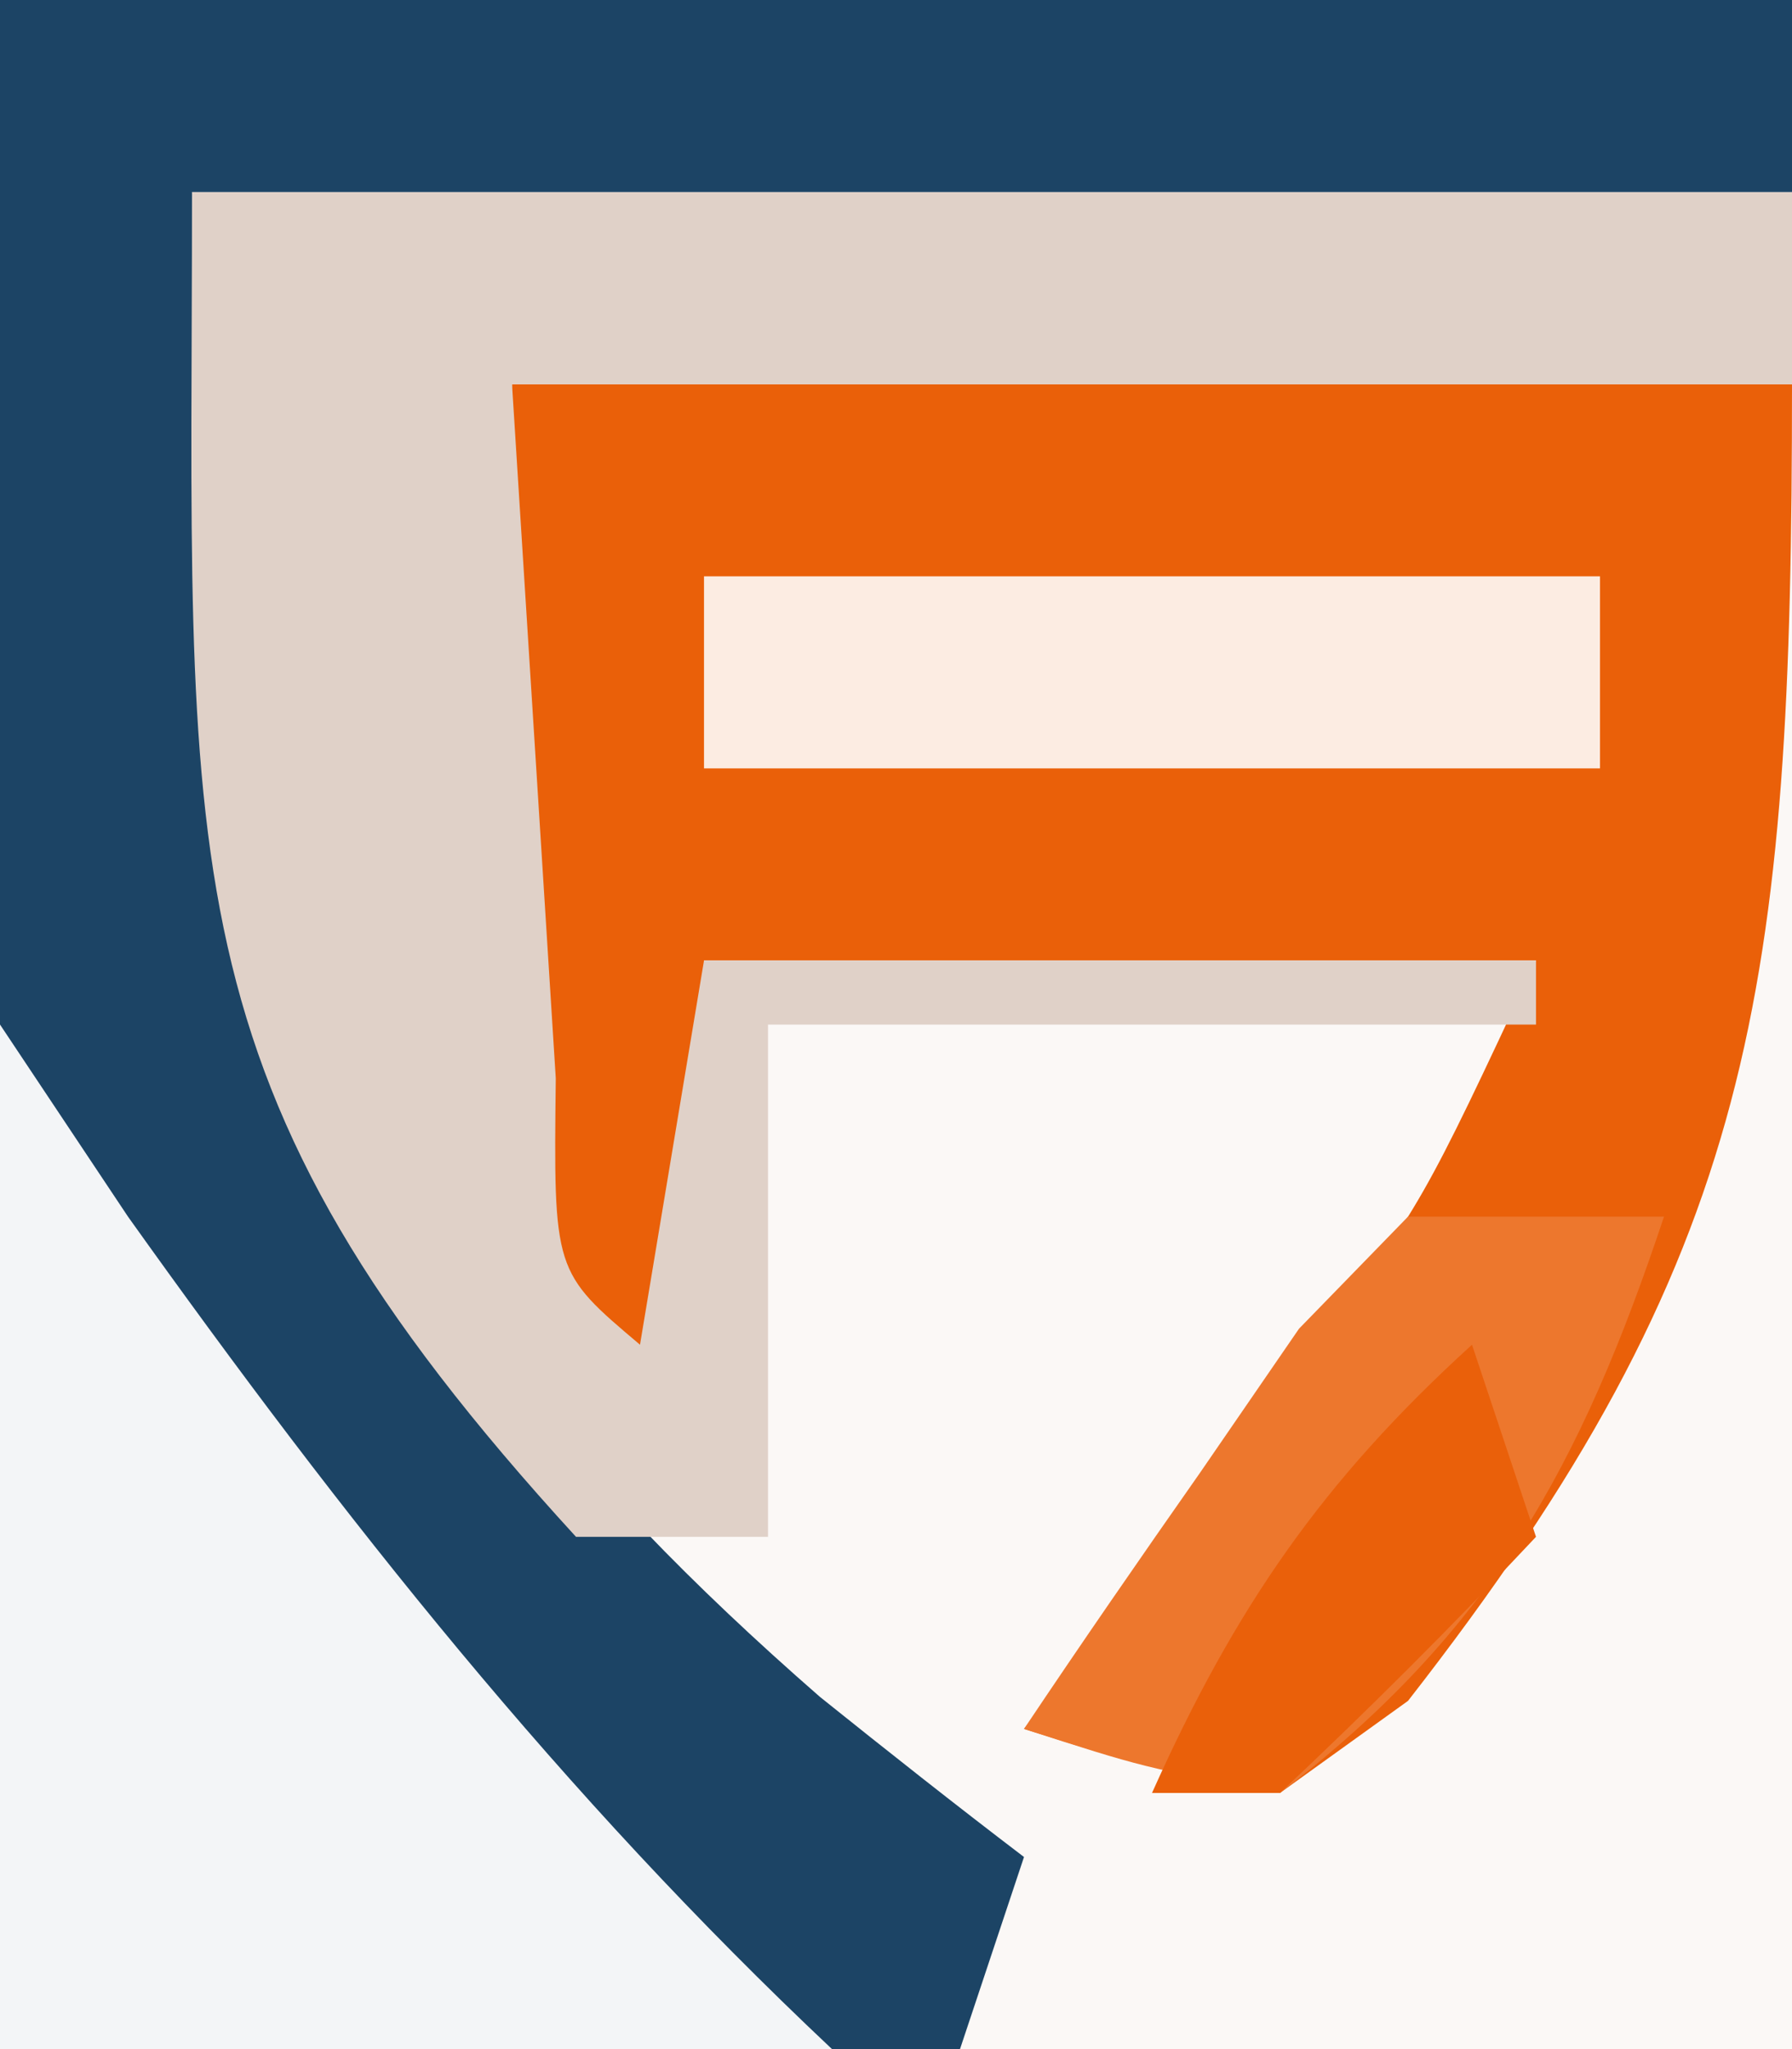 <?xml version="1.0" encoding="UTF-8"?>
<svg version="1.1" xmlns="http://www.w3.org/2000/svg" width="28" height="32">
<rect width="100%" height="100%" fill="#333333" stroke="none"/>
<path d="M0 0 C9.24 0 18.48 0 28 0 C28 10.56 28 21.12 28 32 C18.76 32 9.52 32 0 32 C0 21.44 0 10.88 0 0 Z " fill="#FBF8F6" transform="translate(0,0)"/>
<path d="M0 0 C9.24 0 18.48 0 28 0 C28 0.99 28 1.98 28 3 C19.75 3 11.5 3 3 3 C3.963 14.557 4.65 19.38 12.812 26.5 C13.866 27.345 14.925 28.182 16 29 C15.67 29.99 15.34 30.98 15 32 C10.05 32 5.1 32 0 32 C0 21.44 0 10.88 0 0 Z " fill="#1C4465" transform="translate(0,0)"/>
<path d="M0 0 C6.6 0 13.2 0 20 0 C20 9.477 19.443 13.589 14 20.562 C13.34 21.037 12.68 21.511 12 22 C9.875 21.59 9.875 21.59 8 21 C8.41 20.469 8.82 19.938 9.242 19.391 C9.781 18.684 10.32 17.978 10.875 17.25 C11.676 16.206 11.676 16.206 12.492 15.141 C14.234 12.781 14.234 12.781 16 9 C11.71 9 7.42 9 3 9 C3 11.31 3 13.62 3 16 C2.01 15.34 1.02 14.68 0 14 C-0.422 9.312 -0.129 4.713 0 0 Z " fill="#EA6009" transform="translate(8,6)"/>
<path d="M0 0 C8.25 0 16.5 0 25 0 C25 0.99 25 1.98 25 3 C18.4 3 11.8 3 5 3 C5.144 5.289 5.289 7.579 5.438 9.938 C5.519 11.225 5.6 12.513 5.684 13.84 C5.649 16.86 5.649 16.86 7 18 C7.33 16.02 7.66 14.04 8 12 C12.29 12 16.58 12 21 12 C21 12.33 21 12.66 21 13 C17.04 13 13.08 13 9 13 C9 15.64 9 18.28 9 21 C8.01 21 7.02 21 6 21 C-0.52 13.887 0 10.515 0 0 Z " fill="#E0D1C8" transform="translate(3,3)"/>
<path d="M0 0 C0.99 1.485 0.99 1.485 2 3 C5.36 7.71 8.784 12.032 13 16 C8.71 16 4.42 16 0 16 C0 10.72 0 5.44 0 0 Z " fill="#F3F5F7" transform="translate(0,16)"/>
<path d="M0 0 C4.62 0 9.24 0 14 0 C14 0.99 14 1.98 14 3 C9.38 3 4.76 3 0 3 C0 2.01 0 1.02 0 0 Z " fill="#FCECE2" transform="translate(11,9)"/>
<path d="M0 0 C1.32 0 2.64 0 4 0 C2.703 3.891 1.293 6.482 -2 9 C-4.133 8.602 -4.133 8.602 -6 8 C-5.1 6.656 -4.179 5.325 -3.25 4 C-2.484 2.886 -2.484 2.886 -1.703 1.75 C-0.86 0.884 -0.86 0.884 0 0 Z " fill="#ED772D" transform="translate(22,19)"/>
<path d="M0 0 C0.33 0.99 0.66 1.98 1 3 C-0.29 4.376 -1.627 5.708 -3 7 C-3.66 7 -4.32 7 -5 7 C-3.707 4.116 -2.341 2.128 0 0 Z " fill="#EA600A" transform="translate(23,21)"/>
</svg>
